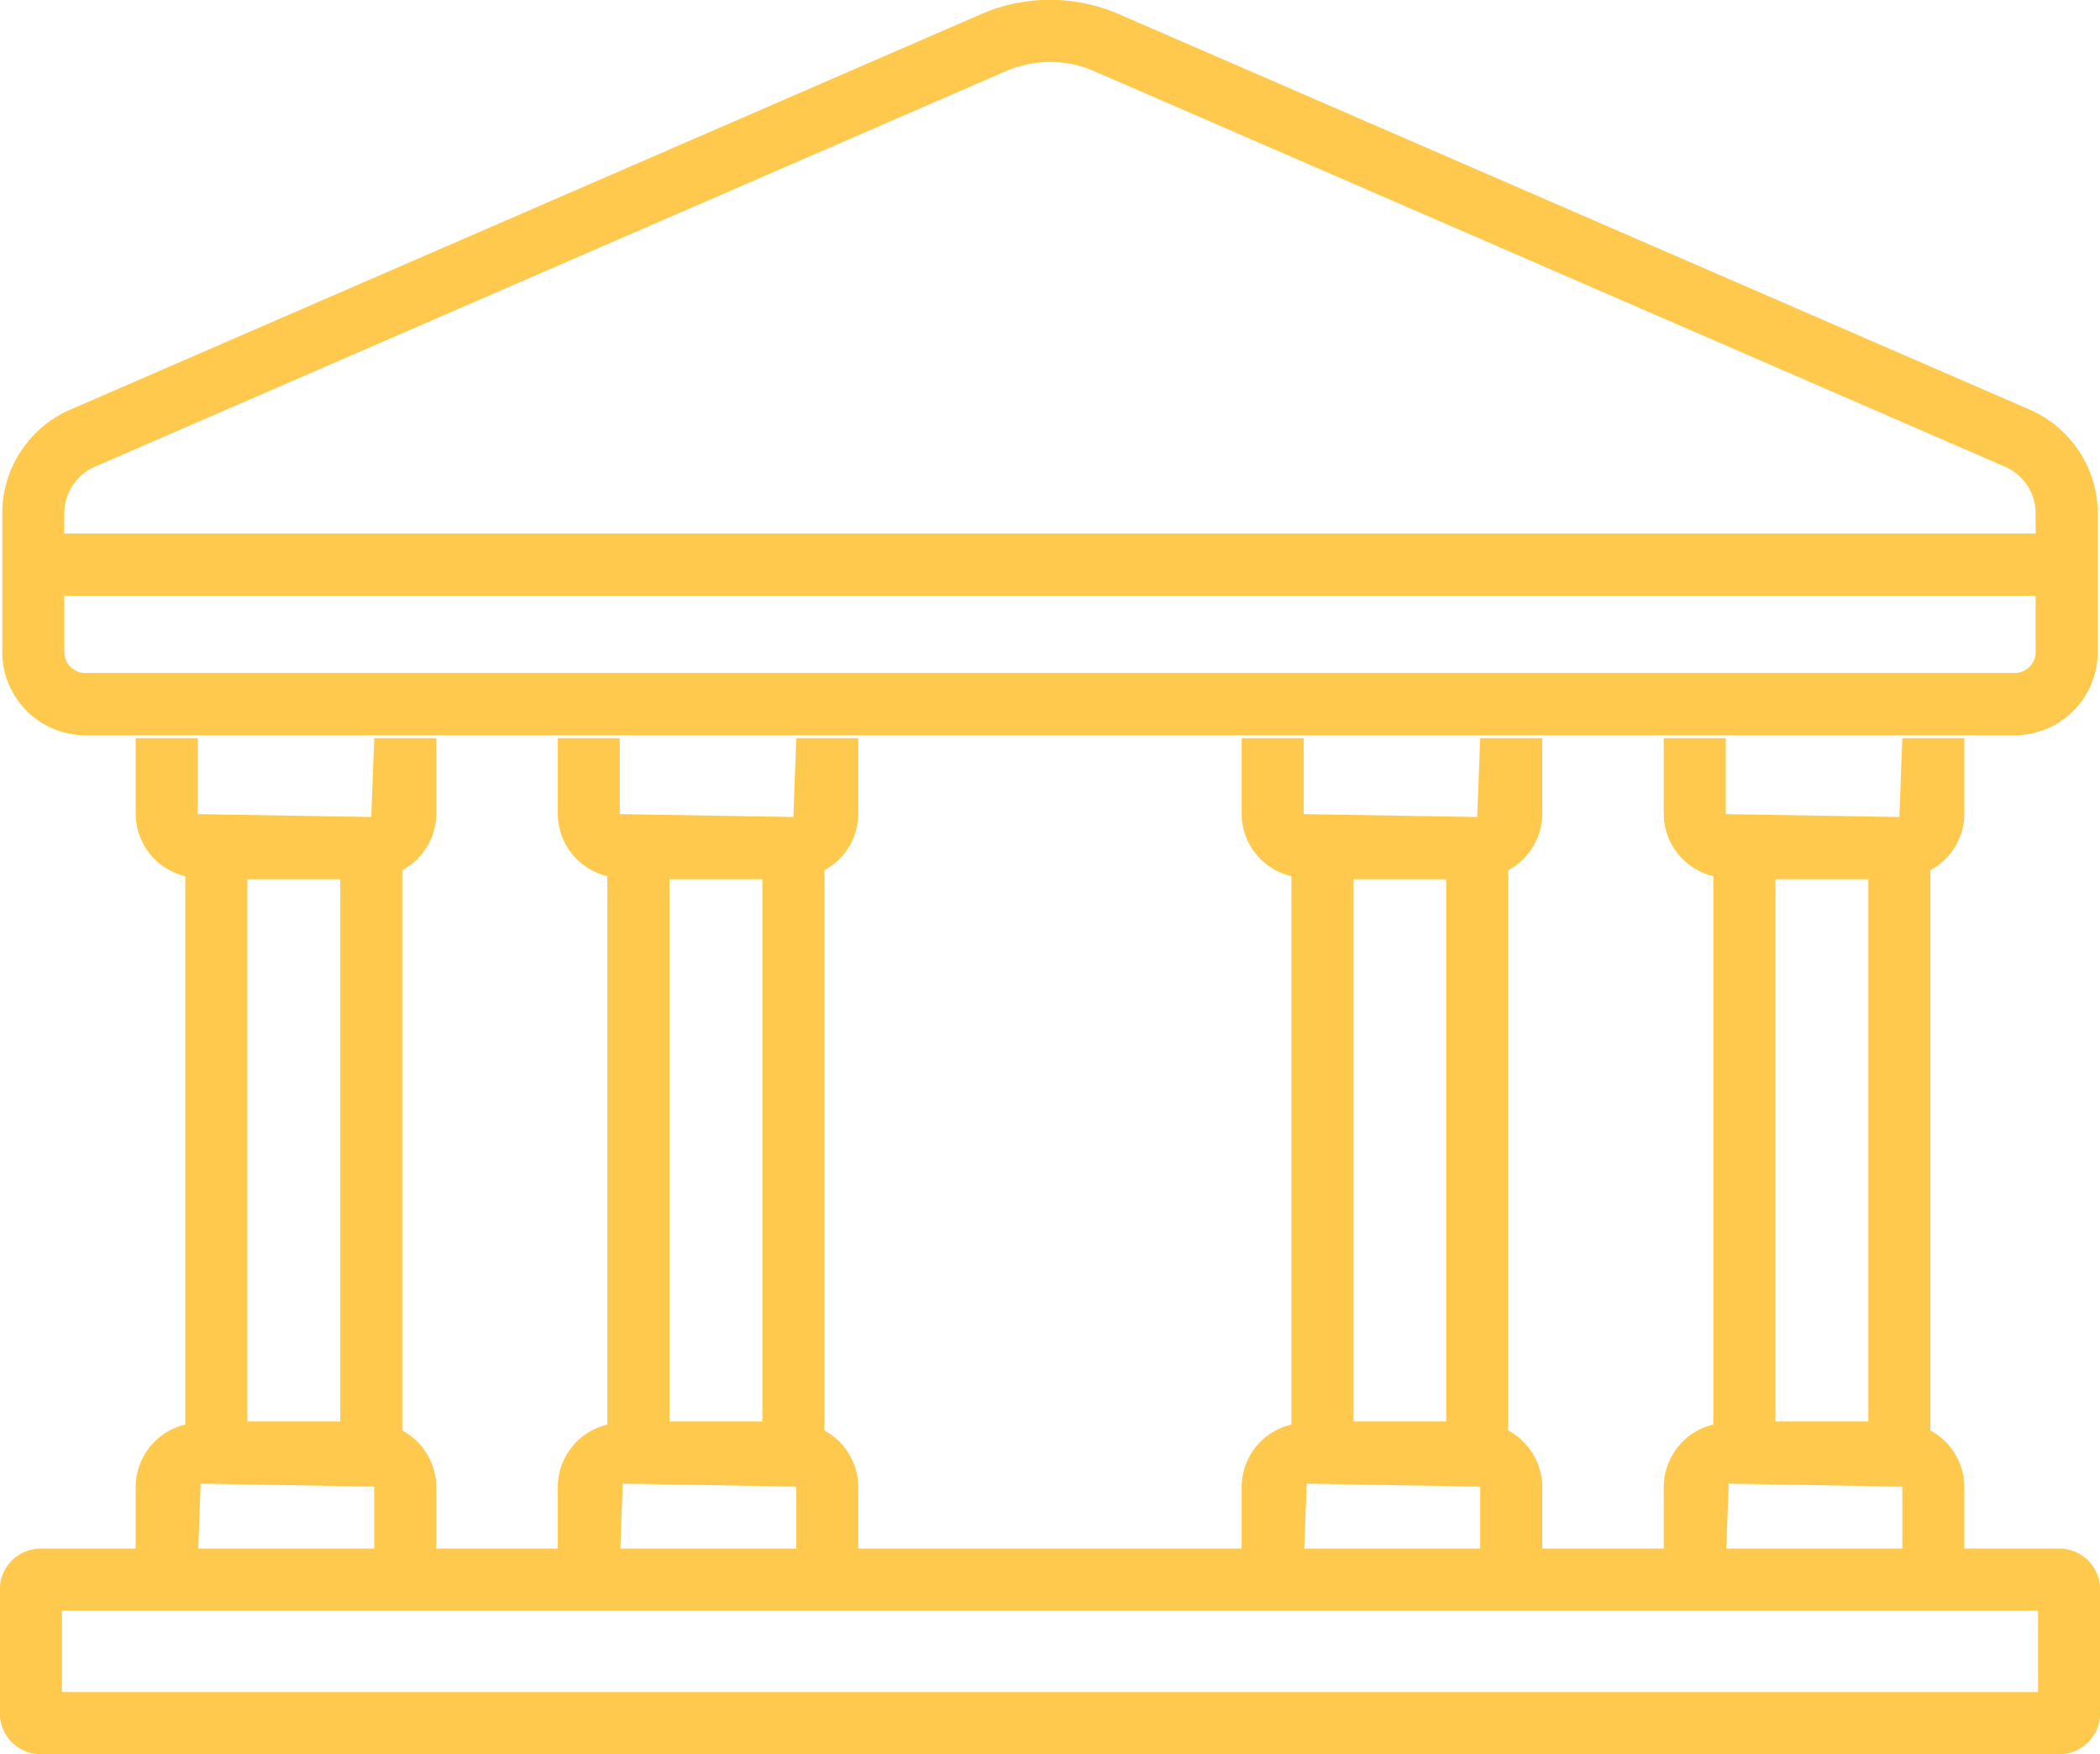 <svg xmlns="http://www.w3.org/2000/svg" width="239.78" height="200.28" viewBox="0 0 239.78 200.28">
  <defs>
    <style>
      .cls-1 {
        fill: #ffc94d;
        fill-rule: evenodd;
      }
    </style>
  </defs>
  <path id="broadcast-scene-icon-02.svg" class="cls-1" d="M1256.44,1259.79h220.29a9.509,9.509,0,0,0,9.48-9.52v-15.8a12.925,12.925,0,0,0-7.77-11.86l-104.03-45.17a19.732,19.732,0,0,0-15.66,0l-104.03,45.17a12.915,12.915,0,0,0-7.77,11.86v15.8A9.517,9.517,0,0,0,1256.44,1259.79Zm220.29-7.11H1256.44a2.411,2.411,0,0,1-2.41-2.41v-6.4h225.09v6.4A2.4,2.4,0,0,1,1476.73,1252.68Zm-219.2-23.55,104.03-45.17a12.632,12.632,0,0,1,10.05,0l104.02,45.17a5.816,5.816,0,0,1,3.49,5.34v2.29H1254.03v-2.29A5.825,5.825,0,0,1,1257.53,1229.13Zm224.31,123.52h-10.86v-7.07a7.348,7.348,0,0,0-3.88-6.41V1275.2a7.348,7.348,0,0,0,3.88-6.41v-8.67h-7.08l-0.34,9-19.82-.33v-8.67h-7.08v8.67a7.332,7.332,0,0,0,5.66,7.08v62.62a7.352,7.352,0,0,0-5.66,7.09v7.07h-13.87v-7.07a7.358,7.358,0,0,0-3.89-6.41V1275.2a7.358,7.358,0,0,0,3.89-6.41v-8.67h-7.09l-0.34,9-19.81-.33v-8.67h-7.09v8.67a7.351,7.351,0,0,0,5.68,7.09v62.61a7.351,7.351,0,0,0-5.68,7.09v7.07h-43.77v-7.07a7.359,7.359,0,0,0-3.87-6.41V1275.2a7.359,7.359,0,0,0,3.87-6.41v-8.67h-7.08l-0.33,9-19.82-.33v-8.67h-7.08v8.67a7.363,7.363,0,0,0,5.66,7.09v62.61a7.354,7.354,0,0,0-5.66,7.09v7.07H1296.5v-7.07a7.348,7.348,0,0,0-3.88-6.41V1275.2a7.348,7.348,0,0,0,3.88-6.41v-8.67h-7.08l-0.34,9-19.81-.33v-8.67h-7.09v8.67a7.361,7.361,0,0,0,5.67,7.09v62.61a7.353,7.353,0,0,0-5.67,7.09v7.07h-10.85a4.673,4.673,0,0,0-4.66,4.67v14.14a4.673,4.673,0,0,0,4.66,4.67h230.51a4.656,4.656,0,0,0,4.64-4.67v-14.14A4.656,4.656,0,0,0,1481.84,1352.65Zm-32.43-76.42h10.61v61.91h-10.61v-61.91Zm-5.33,69.01,19.82,0.34v7.07h-20.1Zm-42.86-69.01h10.6v61.91h-10.6v-61.91Zm-5.33,69.01,19.81,0.34v7.07h-20.09Zm-72.76-69.01h10.61v61.91h-10.61v-61.91Zm-5.33,69.01,19.81,0.34v7.07h-20.09Zm-42.87-69.01h10.61v61.91h-10.61v-61.91Zm-5.33,69.01,19.82,0.34v7.07h-20.09Zm209.8,23.79H1253.76v-9.28H1479.4v9.28Z" transform="translate(-1246.69 -1175.84)"/>
</svg>

